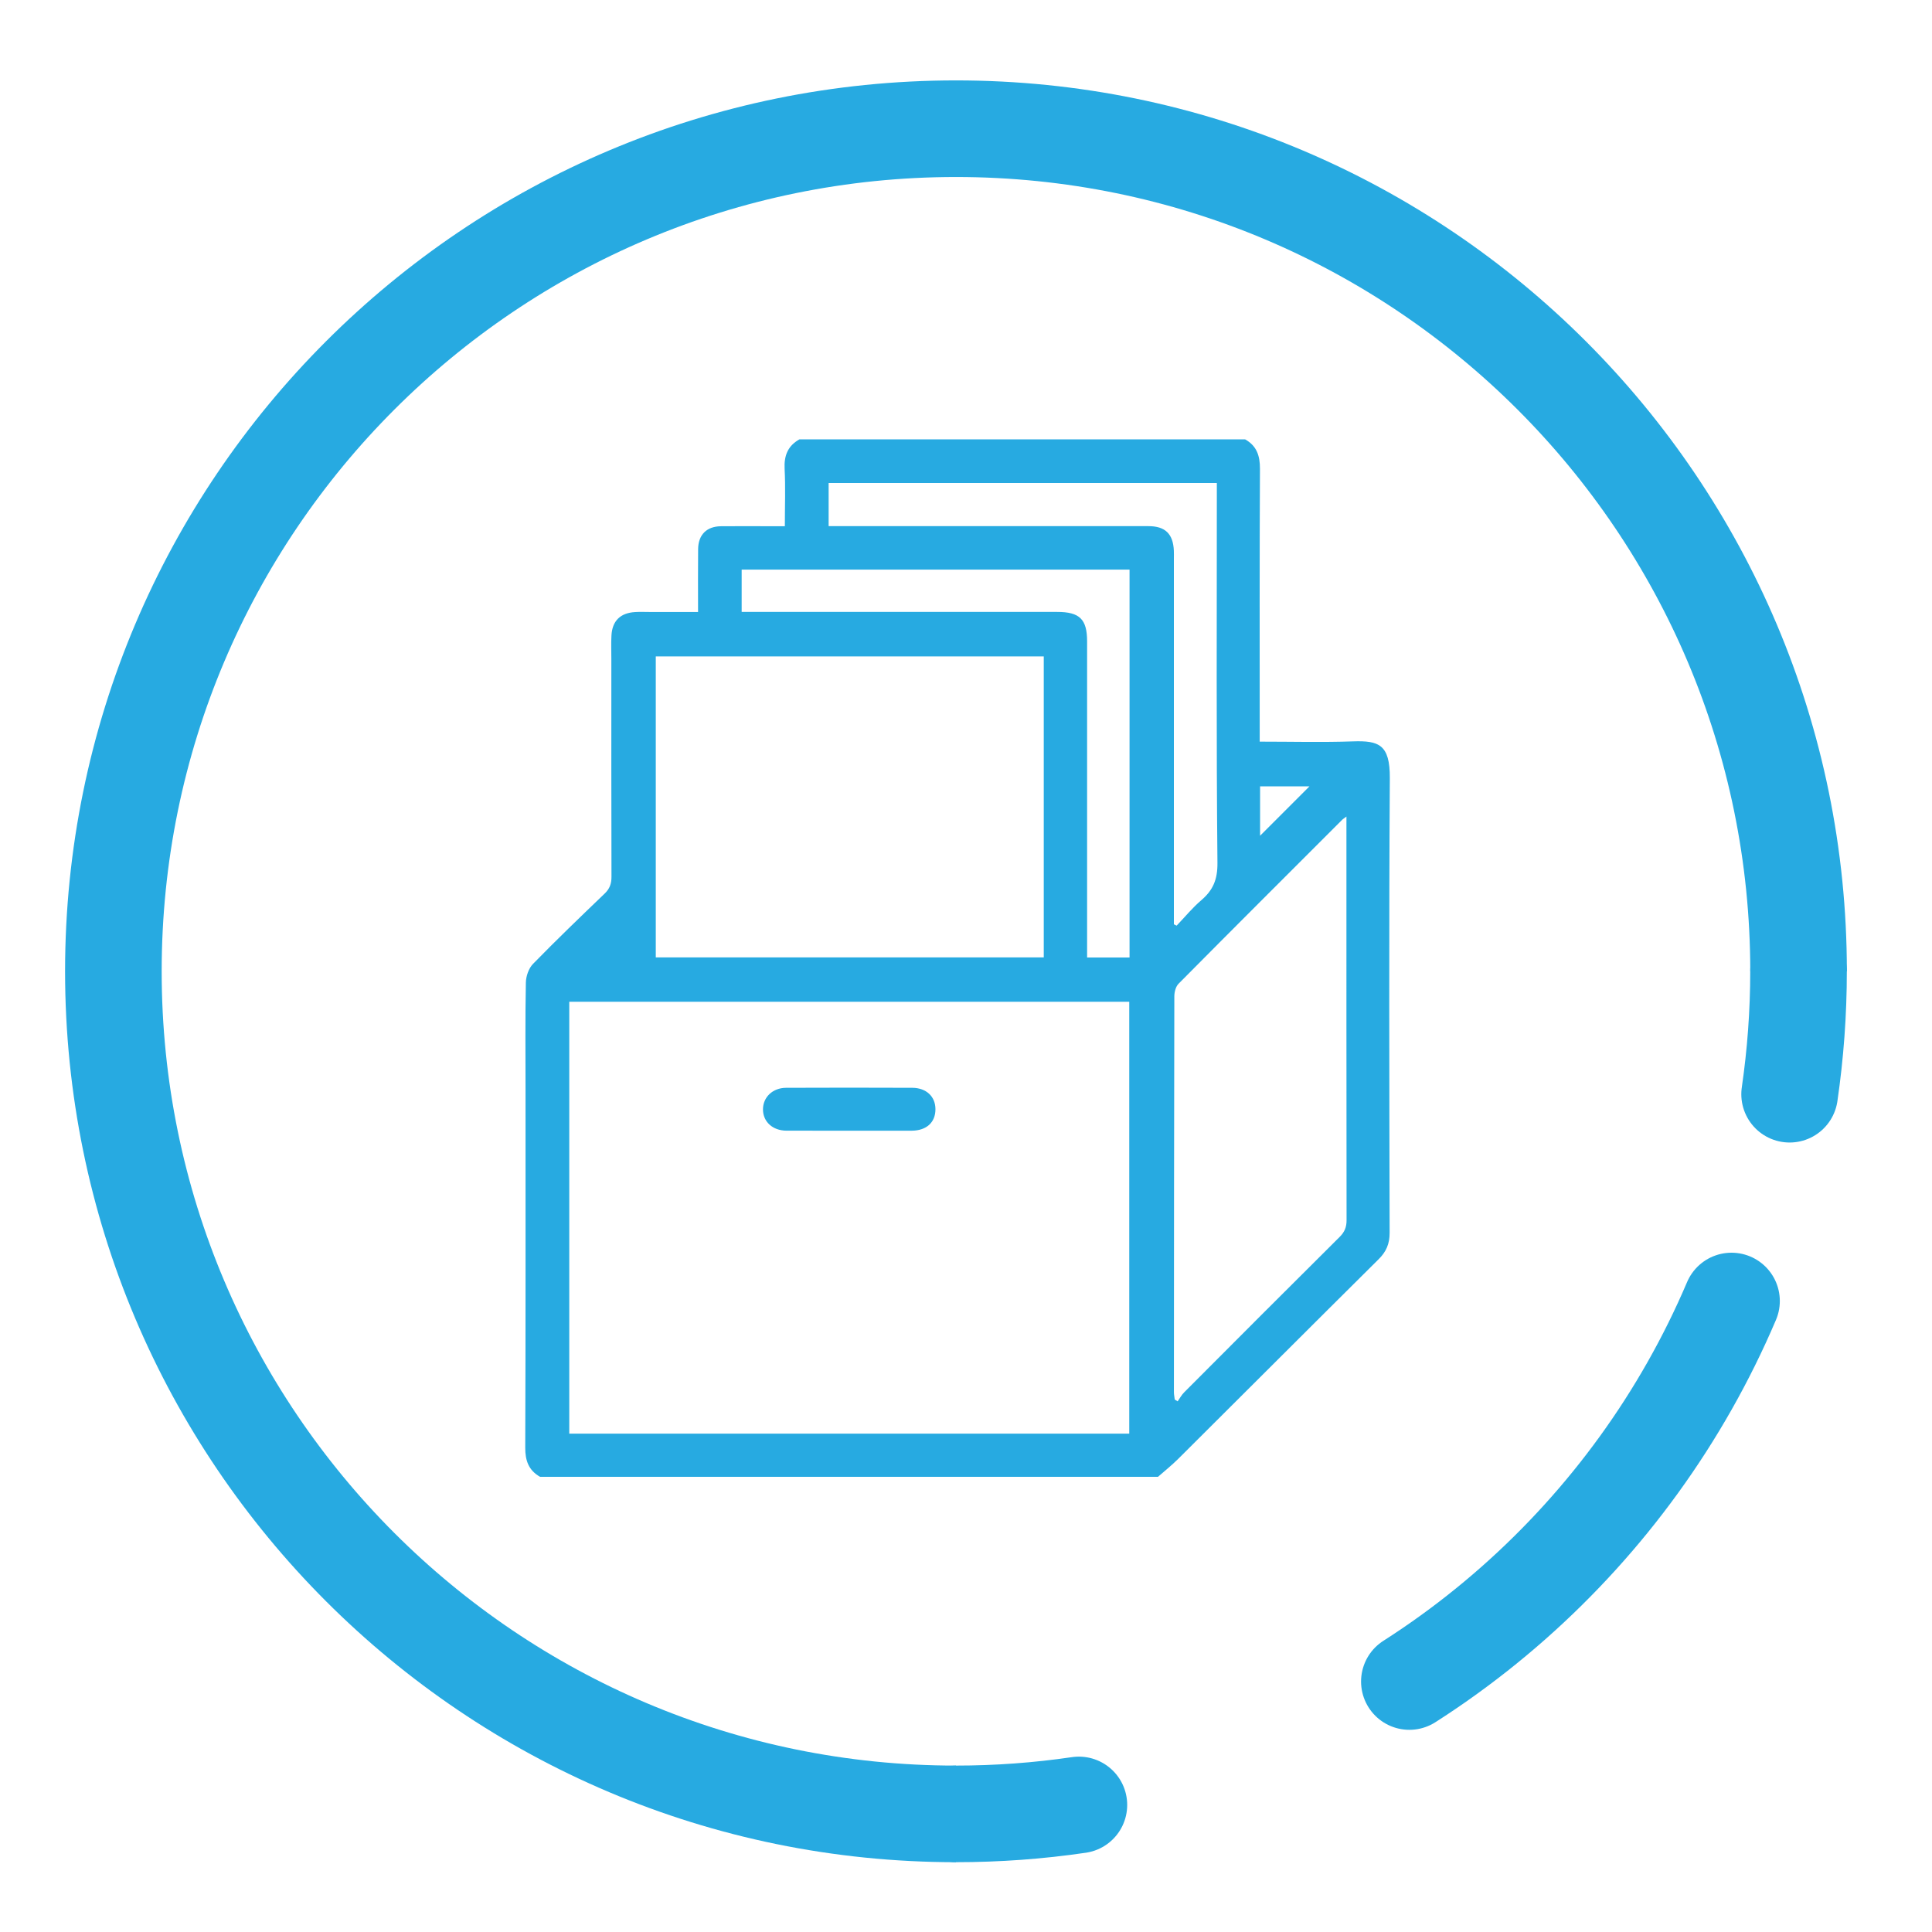 <?xml version="1.0" encoding="utf-8"?>
<!-- Generator: Adobe Illustrator 16.0.0, SVG Export Plug-In . SVG Version: 6.00 Build 0)  -->
<!DOCTYPE svg PUBLIC "-//W3C//DTD SVG 1.1//EN" "http://www.w3.org/Graphics/SVG/1.1/DTD/svg11.dtd">
<svg version="1.1" xmlns="http://www.w3.org/2000/svg" xmlns:xlink="http://www.w3.org/1999/xlink" x="0px" y="0px" width="60px"
	 height="60px" viewBox="0 0 60 60" enable-background="new 0 0 60 60" xml:space="preserve">
<g id="Layer_1" display="none">
	<path display="inline" fill="#27AAE1" d="M51.264,28.644c-0.106-0.168-0.291-0.271-0.49-0.271h-8.668
		c-1.674,0-3.271,0.512-4.61,1.462l-1.084-3.612c-0.39-1.301-1.564-2.174-2.922-2.174h-3.761v-1.313h2.511
		c0.66,0,1.197-0.537,1.197-1.197v-1.235c0-0.661-0.537-1.197-1.197-1.197h-2.511v-1.274c0-0.32-0.259-0.579-0.579-0.579
		s-0.579,0.259-0.579,0.579v1.274h-2.51c-0.66,0-1.197,0.537-1.197,1.197v1.235c0,0.66,0.537,1.197,1.197,1.197h2.51v1.313h-6.216
		c-1.001,0-1.815,0.814-1.815,1.815v7.453h-8.688c-0.18,0-0.35,0.083-0.459,0.227c-0.11,0.143-0.147,0.328-0.101,0.502l1.738,6.515
		c0.499,1.874,2.202,3.182,4.141,3.182h24.472c1.641,0,3.158-0.956,3.866-2.436l5.788-12.104
		C51.382,29.023,51.369,28.812,51.264,28.644 M26.022,21.539v-1.235c0-0.021,0.017-0.039,0.039-0.039h6.179
		c0.021,0,0.038,0.018,0.038,0.039v1.235c0,0.021-0.017,0.039-0.038,0.039h-6.179C26.039,21.578,26.022,21.56,26.022,21.539
		 M36.402,30.227h-2.928c-1.044,0-1.893-0.849-1.893-1.892v-0.618c0-0.021,0.018-0.039,0.039-0.039h4.018L36.402,30.227z
		 M27.914,27.678c0.022,0,0.039,0.018,0.039,0.039v2.471c0,0.021-0.017,0.039-0.039,0.039h-2.51v-2.548H27.914z M24.246,30.227
		h-2.549v-2.549h2.549V30.227z M21.697,31.385h6.216c0.661,0,1.198-0.537,1.198-1.197v-2.471c0-0.66-0.537-1.197-1.198-1.197h-6.216
		v-0.656c0-0.362,0.294-0.657,0.657-0.657h11.135c0.829,0,1.549,0.526,1.801,1.313h-3.669c-0.66,0-1.197,0.537-1.197,1.197v0.618
		c0,1.682,1.368,3.05,3.051,3.05h2.308l-1.93,1.932H21.697V31.385z M44.463,40.806c-0.517,1.079-1.624,1.777-2.821,1.777H17.169
		c-1.414,0-2.657-0.955-3.021-2.322l-1.543-5.786h21.487c0.154,0,0.302-0.061,0.41-0.17l2.771-2.771
		c1.291-1.29,3.008-2.001,4.833-2.001h7.749L44.463,40.806z"/>
	<path display="inline" fill="#27AAE1" d="M21.118,36.405c-1,0-1.814,0.813-1.814,1.814c0,1,0.814,1.814,1.814,1.814
		c1.001,0,1.815-0.814,1.815-1.814C22.933,37.219,22.119,36.405,21.118,36.405 M21.118,38.876c-0.362,0-0.656-0.295-0.656-0.656
		s0.294-0.656,0.656-0.656c0.362,0,0.657,0.295,0.657,0.656S21.48,38.876,21.118,38.876"/>
	<path display="inline" fill="#27AAE1" d="M32.239,36.405c-1.002,0-1.815,0.813-1.815,1.814c0,1,0.813,1.814,1.815,1.814
		c1,0,1.814-0.814,1.814-1.814C34.054,37.219,33.239,36.405,32.239,36.405 M32.239,38.876c-0.362,0-0.657-0.295-0.657-0.656
		s0.295-0.656,0.657-0.656c0.361,0,0.656,0.295,0.656,0.656S32.601,38.876,32.239,38.876"/>
	<path display="inline" fill="#27AAE1" d="M26.679,36.405c-1.001,0-1.815,0.813-1.815,1.814c0,1,0.814,1.814,1.815,1.814
		c1,0,1.814-0.814,1.814-1.814C28.493,37.219,27.679,36.405,26.679,36.405 M26.679,38.876c-0.362,0-0.657-0.295-0.657-0.656
		s0.295-0.656,0.657-0.656c0.361,0,0.656,0.295,0.656,0.656S27.04,38.876,26.679,38.876"/>
	<path display="inline" fill="#27AAE1" d="M42.507,40.511c0.08,0.039,0.164,0.057,0.249,0.057c0.216,0,0.423-0.121,0.522-0.329
		l2.457-5.137c0.138-0.289,0.017-0.635-0.272-0.773c-0.288-0.137-0.634-0.016-0.772,0.272l-2.457,5.139
		C42.096,40.027,42.218,40.374,42.507,40.511"/>
	<path display="inline" fill="#27AAE1" d="M46.012,33.182c0.08,0.039,0.165,0.057,0.25,0.057c0.215,0,0.423-0.121,0.522-0.328
		l0.591-1.236c0.138-0.289,0.016-0.635-0.273-0.772c-0.288-0.138-0.634-0.016-0.772,0.272l-0.591,1.236
		C45.601,32.698,45.723,33.045,46.012,33.182"/>
	<path display="inline" fill="none" stroke="#27AAE1" stroke-width="3" stroke-miterlimit="10" d="M30.31,56.994
		c-14.634,0-26.497-11.863-26.497-26.497C3.812,15.863,15.676,4,30.31,4s26.497,11.863,26.497,26.497"/>
	<path display="inline" fill="none" stroke="#27AAE1" stroke-width="3" stroke-linecap="round" stroke-miterlimit="10" d="
		M56.807,30.497c0,1.313-0.096,2.604-0.28,3.867"/>
	
		<path display="inline" fill="none" stroke="#27AAE1" stroke-width="3" stroke-linecap="round" stroke-miterlimit="10" stroke-dasharray="15.717,15.717" d="
		M54.7,40.868c-3.119,7.327-9.444,12.962-17.215,15.143"/>
	<path display="inline" fill="none" stroke="#27AAE1" stroke-width="3" stroke-linecap="round" stroke-miterlimit="10" d="
		M34.177,56.714c-1.263,0.185-2.554,0.28-3.867,0.28"/>
</g>
<g id="Layer_2" display="none">
	<path display="inline" fill="#27AAE1" d="M47.818,26.172L47.818,26.172l-7.803-3.127c-1.264-0.506-2.595-0.764-3.958-0.764h-4.782
		c-1.669,0-3.336,0.4-4.821,1.156l-7.113,3.617l-5.12,0.747c-1.159,0.169-2.22,0.75-2.986,1.637
		c-0.767,0.886-1.188,2.02-1.188,3.192v2.993c0,0.3,0.244,0.544,0.544,0.544h3.829l0.051,0.229c0.168,0.764,0.556,1.457,1.121,2.009
		c0.755,0.733,1.752,1.14,2.807,1.14c1.054,0,2.05-0.406,2.806-1.141c0.565-0.551,0.954-1.245,1.122-2.008l0.051-0.229h15.481
		l0.05,0.229c0.169,0.764,0.557,1.457,1.122,2.008c0.755,0.734,1.751,1.141,2.805,1.141c1.055,0,2.052-0.406,2.807-1.141
		c0.565-0.551,0.953-1.244,1.121-2.008l0.052-0.229h4.054c0.3,0,0.544-0.244,0.544-0.544v-5.618
		C50.411,28.309,49.395,26.804,47.818,26.172 M39.072,23.858c0.181,0.061,0.359,0.126,0.538,0.197l0.001,0l7.434,2.979h-6.209
		l-2.674-3.481L39.072,23.858z M31.767,23.37h4.291c0.157,0,0.314,0.003,0.469,0.011l0.136,0.007l2.801,3.646h-7.696V23.37z
		 M26.946,24.407c1.066-0.542,2.213-0.875,3.411-0.992l0.321-0.031v3.65h-8.899L26.946,24.407z M11.403,31.24
		c0.481-1.208,1.568-2.104,2.835-2.338l0.47-0.087l-0.135,0.458c-0.381,1.288-1.534,2.239-2.87,2.367l-0.478,0.045L11.403,31.24z
		 M18.397,38.456c-1.619,0-2.935-1.315-2.935-2.935c0-1.618,1.316-2.935,2.935-2.935c1.618,0,2.935,1.316,2.935,2.935
		C21.332,37.141,20.015,38.456,18.397,38.456 M41.835,38.456c-1.618,0-2.936-1.315-2.936-2.935c0-1.618,1.317-2.935,2.936-2.935
		s2.935,1.316,2.935,2.935C44.77,37.141,43.453,38.456,41.835,38.456 M49.323,35.078H45.84l-0.042-0.242
		c-0.334-1.934-2.001-3.337-3.964-3.337c-1.961,0-3.628,1.403-3.962,3.337l-0.042,0.242H22.403l-0.042-0.242
		c-0.334-1.934-2.001-3.337-3.963-3.337s-3.629,1.403-3.963,3.337l-0.042,0.242h-3.257v-2.332l0.291-0.003
		c2.195-0.021,4.058-1.675,4.334-3.85l0.028-0.221l3.784-0.549h26.59v1.384c0,1.371,1.114,2.486,2.485,2.486h0.676V35.078z
		 M49.323,30.905h-0.676c-0.771,0-1.397-0.627-1.397-1.398v-1.384h1.428l0.088,0.124c0.364,0.517,0.558,1.125,0.558,1.758V30.905z"
		/>
	<path display="inline" fill="#27AAE1" d="M32.964,31.057H27.41c-0.301,0-0.544,0.244-0.544,0.545c0,0.3,0.244,0.543,0.544,0.543
		h5.554c0.301,0,0.545-0.243,0.545-0.543C33.509,31.301,33.265,31.057,32.964,31.057"/>
	<path display="inline" fill="#27AAE1" d="M19.214,35.521c0-0.451-0.367-0.816-0.817-0.816c-0.45,0-0.816,0.365-0.816,0.816
		s0.366,0.817,0.816,0.817C18.847,36.339,19.214,35.973,19.214,35.521"/>
	<path display="inline" fill="#27AAE1" d="M42.651,35.521c0-0.451-0.366-0.816-0.816-0.816s-0.816,0.365-0.816,0.816
		s0.366,0.817,0.816,0.817S42.651,35.973,42.651,35.521"/>
	<path display="inline" fill="none" stroke="#27AAE1" stroke-width="3" stroke-miterlimit="10" d="M30.229,56.328
		c-14.45,0-26.164-11.714-26.164-26.164S15.779,4,30.229,4C44.68,4,56.394,15.714,56.394,30.164"/>
	<path display="inline" fill="none" stroke="#27AAE1" stroke-width="3" stroke-linecap="round" stroke-miterlimit="10" d="
		M56.394,30.164c0,1.297-0.095,2.572-0.277,3.818"/>
	
		<path display="inline" fill="none" stroke="#27AAE1" stroke-width="3" stroke-linecap="round" stroke-miterlimit="10" stroke-dasharray="15.717,15.717" d="
		M54.312,40.404c-3.08,7.235-9.325,12.8-16.998,14.953"/>
	<path display="inline" fill="none" stroke="#27AAE1" stroke-width="3" stroke-linecap="round" stroke-miterlimit="10" d="
		M34.048,56.052c-1.247,0.182-2.521,0.276-3.819,0.276"/>
</g>
<g id="Layer_3" display="none">
	<path display="inline" fill="#27AAE1" d="M46.64,38.111c0-1.58-0.221-3.143-0.655-4.645l-0.12-0.415h-1.215
		c-0.114-2.987-1.111-5.819-2.902-8.223c-1.78-2.386-4.29-4.209-7.095-5.159l0.133-1.854l-0.454-0.125
		c-1.427-0.394-2.908-0.593-4.401-0.593s-2.974,0.199-4.401,0.593l-0.455,0.125l0.133,1.854c-2.805,0.95-5.315,2.773-7.095,5.159
		c-1.792,2.404-2.79,5.235-2.903,8.223h-1.215l-0.12,0.415c-0.435,1.502-0.655,3.064-0.655,4.645v0.576h7.729l2.167,3.317h13.628
		l2.167-3.317h7.729V38.111z M40.825,25.516c1.642,2.204,2.562,4.798,2.674,7.536h-9.808l0.876-12.193
		C37.038,21.759,39.244,23.396,40.825,25.516 M29.93,18.248c1.231,0,2.454,0.146,3.641,0.434l-1.032,14.37h-5.217l-1.032-14.37
		C27.476,18.395,28.698,18.248,29.93,18.248 M19.034,25.516c1.582-2.12,3.787-3.757,6.259-4.658l0.876,12.193h-9.809
		C16.472,30.314,17.391,27.72,19.034,25.516 M36.121,40.856H23.737l-1.416-2.169h15.216L36.121,40.856z M14.379,37.537
		c0.041-1.131,0.204-2.25,0.485-3.336h30.129c0.281,1.086,0.444,2.205,0.485,3.336H14.379z"/>
	<path display="inline" fill="none" stroke="#27AAE1" stroke-width="3" stroke-miterlimit="10" d="M29.963,56.994
		c-14.634,0-26.497-11.863-26.497-26.497C3.466,15.863,15.329,4,29.963,4s26.496,11.863,26.496,26.497"/>
	<path display="inline" fill="none" stroke="#27AAE1" stroke-width="3" stroke-linecap="round" stroke-miterlimit="10" d="
		M56.459,30.497c0,1.314-0.095,2.605-0.28,3.867"/>
	
		<path display="inline" fill="none" stroke="#27AAE1" stroke-width="3" stroke-linecap="round" stroke-miterlimit="10" stroke-dasharray="15.717,15.717" d="
		M54.354,40.868c-3.12,7.327-9.444,12.962-17.214,15.143"/>
	<path display="inline" fill="none" stroke="#27AAE1" stroke-width="3" stroke-linecap="round" stroke-miterlimit="10" d="
		M33.732,56.054c-1.229,0.18-2.488,0.274-3.77,0.274"/>
</g>
<g id="Layer_4" display="none">
	<path display="inline" fill="#27AAE1" d="M35.257,23.672c0.15,0,0.299-0.068,0.396-0.198c0.161-0.217,0.115-0.524-0.103-0.686
		l-7.678-5.705c-0.392-0.292-0.982-0.29-1.374,0.002l-7.61,5.703c-0.217,0.163-0.261,0.47-0.099,0.687
		c0.163,0.217,0.47,0.261,0.687,0.099l7.611-5.703c0.042-0.031,0.158-0.032,0.2,0l7.678,5.704
		C35.053,23.641,35.156,23.672,35.257,23.672"/>
	<path display="inline" fill="#27AAE1" d="M46.688,36.105c-0.443-1.535-1.112-2.768-1.596-3.529
		c-1.037-1.636-1.448-1.636-1.646-1.636c-0.207,0-0.403,0.101-0.523,0.269c-0.136,0.19-0.158,0.422-0.065,0.689
		c0.033,0.098-0.024,0.17-0.062,0.07c-0.438-1.16-1.129-2.083-1.759-2.748c-0.708-0.746-1.512-1.347-2.264-1.77
		c-0.097-0.055-0.287-0.154-0.287-0.42v-2.618c0-0.156,0.167-0.153,0.167-0.153h1.57c0.423,0,0.657-0.245,0.735-0.473
		c0.079-0.229,0.044-0.566-0.289-0.826l-2.34-1.821c0,0-0.231-0.161-0.231-0.366v-4.237c0-0.519-0.422-0.941-0.94-0.941H34.24
		c-0.519,0-0.94,0.422-0.94,0.941v0.573c0,0.137-0.112,0.025-0.112,0.025l-5.367-4.178c-0.361-0.282-0.908-0.282-1.27,0
		L13.702,22.96c-0.333,0.26-0.368,0.597-0.29,0.826s0.313,0.473,0.735,0.473h1.565c0,0,0.172-0.01,0.172,0.188v11.926
		c0,0.52,0.421,0.941,0.94,0.941h7.354c0.519,0,0.94-0.422,0.94-0.941v-3.48c0-0.188-0.005-0.49-0.012-0.675
		c-0.001-0.011-0.018-1.042,0.589-1.672c0.331-0.342,0.79-0.509,1.405-0.509c0.65,0,1.16,0.181,1.516,0.538
		c0.632,0.634,0.637,1.649,0.637,1.655c-0.002,0.182-0.004,0.48-0.004,0.662v3.48c0,0.52,0.421,0.941,0.94,0.941h0.719
		c0.231,0,0.144,0.15,0.118,0.225c-0.187,0.545-0.345,1.076-0.442,1.551c-0.631,3.057,0.546,5.246,3.937,7.322
		c0.135,0.082,0.288,0.125,0.441,0.125h0.001c0.274,0,0.534-0.137,0.694-0.369c0.165-0.238,0.203-0.543,0.101-0.816
		c-0.574-1.531,0.257-2.469,1.137-3.459c0.113-0.127,0.224-0.252,0.33-0.375c1.205-1.41,1.935-2.422,2.256-3.49
		c0.18-0.596,0.316-0.402,0.41-0.227c0.948,1.775,2.242,5.486,1.537,7.785c-0.073,0.238-0.031,0.49,0.115,0.686
		c0.15,0.205,0.399,0.326,0.665,0.326c0.169,0,0.334-0.049,0.479-0.141c2.138-1.346,3.521-3.057,4.111-5.086
		C47.271,39.76,47.232,37.988,46.688,36.105 M34.526,18.084v-1.14c0-0.123,0.122-0.122,0.122-0.122h2.131c0,0,0.093-0.009,0.093,0.1
		v2.916c0,0.193-0.127,0.066-0.127,0.066l-2.187-1.702C34.547,18.187,34.526,18.16,34.526,18.084 M30.769,36.088
		c-0.327,0-0.29-0.346-0.29-0.346v-2.85c0-0.178,0.001-0.469,0.004-0.646c0.001-0.062,0.008-1.522-0.985-2.527
		c-0.595-0.603-1.401-0.908-2.395-0.908c-0.951,0-1.721,0.297-2.288,0.883c-0.975,1.009-0.936,2.503-0.933,2.566
		c0.006,0.17,0.011,0.461,0.011,0.633v2.768c0,0,0.005,0.428-0.465,0.428h-5.834c-0.559,0-0.482-0.51-0.482-0.51V23.973
		c0-0.519-0.422-0.941-0.94-0.941h-0.329c-0.218,0-0.033-0.157-0.033-0.157l10.984-8.552c0,0,0.233-0.208,0.377-0.208
		c0.153,0,0.417,0.213,0.417,0.213l6.252,4.869l3.012,2.345c0.001,0,0.002,0,0.002,0.001l1.703,1.326c0,0,0.228,0.163-0.1,0.163
		h-0.255c-0.519,0-0.94,0.422-0.94,0.941v2.577c0,0.246-0.201,0.226-0.294,0.213c-0.094-0.013-0.183-0.02-0.264-0.02
		c-0.545,0-0.792,0.272-0.891,0.435c-0.121,0.201-0.214,0.54,0.035,1.017c0.382,0.733,0.22,2.401-0.434,4.463
		c-0.184,0.58-0.383,1.121-0.577,1.599c-0.076,0.187-0.204,0.571-0.281,0.169c-0.125-0.873-0.3-1.396-0.562-1.697
		c-0.19-0.221-0.414-0.253-0.53-0.253c-0.226,0-0.62,0.103-0.732,0.794c-0.033,0.146-0.28,0.723-0.497,1.231
		c-0.167,0.392-0.36,0.847-0.557,1.327c-0.035,0.086-0.105,0.26-0.269,0.26H30.769z M45.894,39.312
		c-0.075,2.148-1.016,4.008-2.89,5.426c-0.179,0.135-0.17-0.139-0.163-0.287c0.116-2.885-1.313-6.619-2.381-8.062
		c-0.245-0.33-0.627-0.77-1.121-0.77c-0.261,0-0.869,0.123-0.907,1.262c-0.035,1.08-0.516,1.941-2.137,3.84
		c-0.102,0.117-0.207,0.236-0.314,0.357c-0.726,0.816-1.615,1.869-1.639,3.354c-0.006,0.336-0.189,0.26-0.293,0.182
		c-2.376-1.783-2.644-3.422-2.261-5.275c0.267-1.289,0.911-2.799,1.432-4.02c0.009-0.023,0.159-0.449,0.229,0.031
		c0.053,0.369,0.055,0.719,0.02,0.957c-0.044,0.305-0.056,0.621,0.157,0.865c0.126,0.145,0.309,0.229,0.5,0.229h0.001
		c0.429,0,0.69-0.373,0.922-0.756c0.474-0.783,1.214-2.439,1.72-4.229c0.54-1.91,0.673-3.328,0.409-4.109
		c-0.159-0.281,0.263-0.15,0.461-0.062c0.701,0.313,1.64,0.904,2.509,1.82c0.911,0.96,1.973,2.547,1.861,4.652
		c-0.015,0.276,0,0.561,0.204,0.777c0.125,0.131,0.292,0.203,0.473,0.203c0.163,0,0.4-0.061,0.604-0.346
		c0.203-0.283,0.48-0.984,0.659-1.747c0.031-0.136,0.104-0.358,0.31-0.047C45.098,34.873,45.98,36.83,45.894,39.312"/>
	<path display="inline" fill="none" stroke="#27AAE1" stroke-width="3" stroke-miterlimit="10" d="M29.821,57.328
		c-15.002,0-27.164-12.162-27.164-27.165S14.819,3,29.821,3s27.163,12.161,27.163,27.164"/>
	<path display="inline" fill="none" stroke="#27AAE1" stroke-width="3" stroke-linecap="round" stroke-miterlimit="10" d="
		M56.984,30.164c0,1.346-0.098,2.67-0.287,3.964"/>
	
		<path display="inline" fill="none" stroke="#27AAE1" stroke-width="3" stroke-linecap="round" stroke-miterlimit="10" stroke-dasharray="15.717,15.717" d="
		M54.825,40.795c-3.198,7.512-9.683,13.289-17.647,15.523"/>
	<path display="inline" fill="none" stroke="#27AAE1" stroke-width="3" stroke-linecap="round" stroke-miterlimit="10" d="
		M33.786,57.039c-1.295,0.189-2.618,0.287-3.965,0.287"/>
</g>
<g id="Layer_5" display="none">
	<path display="inline" fill="#27AAE1" d="M41.714,30.384h-3.315v-0.123v-3.502c0-0.737-0.615-1.351-1.353-1.351h-8.232
		c-0.308,0-0.554,0.061-0.737,0.246c-0.246-0.124-0.492-0.246-0.737-0.246h-8.233c-0.737,0-1.351,0.614-1.351,1.351v3.502
		c0,0.737,0.614,1.353,1.351,1.353h3.317v0.123v3.501v0.122h-3.317c-0.737,0-1.351,0.615-1.351,1.352v3.503
		c0,0.737,0.614,1.351,1.351,1.351h3.317v0.123v3.503c0,0.736,0.615,1.351,1.352,1.351h8.232c0.307,0,0.553-0.062,0.737-0.245
		c0.246,0.122,0.492,0.245,0.738,0.245h8.23c0.738,0,1.353-0.614,1.353-1.351v-3.503c0-0.736-0.614-1.352-1.353-1.352h-3.315v-0.122
		v-3.503v-0.122h3.315c0.738,0,1.353-0.614,1.353-1.352v-3.501C43.066,30.998,42.452,30.384,41.714,30.384 M28.814,26.575h8.232
		c0.062,0,0.123,0.062,0.123,0.123v3.501c0,0.062-0.062,0.123-0.123,0.123h-3.562h-1.476h-3.132c-0.062,0-0.123-0.061-0.123-0.123
		v-3.501C28.691,26.636,28.752,26.575,28.814,26.575 M18.984,30.261v-3.502c0-0.061,0.061-0.123,0.123-0.123h8.233
		c0.061,0,0.122,0.062,0.122,0.123v3.502c0,0.061-0.061,0.123-0.122,0.123h-3.564h-4.669C19.045,30.384,18.984,30.322,18.984,30.261
		 M23.654,35.298v-3.501c0-0.061,0.061-0.123,0.122-0.123h3.564h1.474h3.132c0.062,0,0.124,0.062,0.124,0.123v3.501
		c0,0.062-0.062,0.123-0.124,0.123h-3.132H27.34h-3.564C23.714,35.421,23.654,35.359,23.654,35.298 M18.984,40.336v-3.502
		c0-0.061,0.061-0.123,0.123-0.123h4.669h3.564c0.061,0,0.122,0.062,0.122,0.123v3.502c0,0.062-0.061,0.122-0.122,0.122h-3.564
		h-4.669C19.045,40.458,18.984,40.398,18.984,40.336 M32.008,45.497h-8.232c-0.062,0-0.122-0.062-0.122-0.122v-3.503
		c0-0.061,0.061-0.123,0.122-0.123h3.564h1.474h3.132c0.062,0,0.124,0.062,0.124,0.123v3.503
		C32.131,45.435,32.07,45.497,32.008,45.497 M41.838,41.812v3.501c0,0.062-0.062,0.122-0.124,0.122h-8.23
		c-0.062,0-0.123-0.06-0.123-0.122v-3.501c0-0.062,0.062-0.124,0.123-0.124h3.562h4.668C41.776,41.688,41.838,41.749,41.838,41.812
		 M37.169,36.773v3.501c0,0.062-0.062,0.124-0.123,0.124h-3.562h-1.476h-3.132c-0.062,0-0.123-0.062-0.123-0.124v-3.501
		c0-0.062,0.062-0.123,0.123-0.123h3.132h1.476h3.562C37.107,36.65,37.169,36.711,37.169,36.773 M41.838,35.298
		c0,0.062-0.062,0.123-0.124,0.123h-4.668h-3.562c-0.062,0-0.123-0.062-0.123-0.123v-3.501c0-0.061,0.062-0.123,0.123-0.123h3.562
		h4.668c0.062,0,0.124,0.062,0.124,0.123V35.298z"/>
	<path display="inline" fill="#27AAE1" d="M23.162,21.292c-0.184,0.123-0.246,0.369-0.184,0.615c0.062,0.245,0.184,0.368,0.43,0.429
		l6.941,2.089h0.185c0.184,0,0.308-0.061,0.43-0.184c0.184-0.184,0.246-0.369,0.184-0.614l-1.842-7.065
		c-0.062-0.184-0.247-0.368-0.43-0.43c-0.185-0.061-0.43,0-0.615,0.185l-1.536,1.475v-1.044c0-0.185-0.062-0.369-0.246-0.492
		l-0.676-0.553c0.246-0.553,0.123-1.167-0.307-1.597l-2.519-2.273c-0.553-0.491-1.413-0.491-1.905,0.062l-0.123,0.123
		c-0.491,0.553-0.491,1.413,0.062,1.904l2.52,2.273c0.245,0.245,0.552,0.368,0.921,0.368h0.062c0.123,0,0.246-0.061,0.369-0.061
		l0.614,0.491v1.966L23.162,21.292z M24.39,15.394c0,0-0.061,0-0.123-0.062l-2.457-2.273c-0.062-0.062-0.062-0.123,0-0.185
		l0.123-0.123c0.062-0.061,0.123-0.061,0.185,0l2.519,2.274c0.062,0.061,0.062,0.123,0,0.185l-0.123,0.123
		C24.452,15.394,24.39,15.394,24.39,15.394 M28.322,17.913l1.351,4.976l-4.914-1.474l1.352-1.352l1.29,1.229
		c0.123,0.123,0.246,0.184,0.43,0.184c0.185,0,0.308-0.061,0.43-0.184c0.246-0.246,0.246-0.614,0-0.86l-1.29-1.167L28.322,17.913z"
		/>
	<path display="inline" fill="none" stroke="#27AAE1" stroke-width="3" stroke-miterlimit="10" d="M29.497,56.636
		c-14.988,0-27.139-12.15-27.139-27.139c0-14.989,12.15-27.139,27.139-27.139s27.139,12.15,27.139,27.139"/>
	<path display="inline" fill="none" stroke="#27AAE1" stroke-width="3" stroke-linecap="round" stroke-miterlimit="10" d="
		M56.636,29.497c0,1.345-0.097,2.667-0.287,3.96"/>
	
		<path display="inline" fill="none" stroke="#27AAE1" stroke-width="3" stroke-linecap="round" stroke-miterlimit="10" stroke-dasharray="15.717,15.717" d="
		M54.479,40.119c-3.195,7.505-9.674,13.276-17.631,15.51"/>
	<path display="inline" fill="none" stroke="#27AAE1" stroke-width="3" stroke-linecap="round" stroke-miterlimit="10" d="
		M33.458,56.349c-1.293,0.188-2.615,0.287-3.961,0.287"/>
</g>
<g id="Layer_6">
	<path fill="#27AAE1" d="M24.826,13.645h13.843c0.357,0.2,0.461,0.505,0.46,0.912c-0.014,2.694-0.008,5.388-0.008,8.082v0.393
		c0.995,0,1.946,0.025,2.9-0.008c0.792-0.026,1.147,0.091,1.141,1.139c-0.029,4.707-0.016,9.415-0.006,14.121
		c0.001,0.341-0.104,0.591-0.348,0.829c-2.077,2.06-4.144,4.131-6.218,6.194c-0.198,0.196-0.416,0.372-0.628,0.557H16.772
		c-0.354-0.202-0.462-0.501-0.46-0.908c0.014-3.693,0.009-7.384,0.009-11.075c0-1.123-0.012-2.243,0.01-3.366
		c0.004-0.198,0.088-0.445,0.225-0.583c0.724-0.742,1.472-1.461,2.221-2.18c0.157-0.15,0.214-0.308,0.213-0.523
		c-0.007-2.253-0.004-4.509-0.004-6.764c0-0.241-0.01-0.482,0.003-0.723c0.023-0.459,0.275-0.707,0.735-0.734
		c0.156-0.01,0.314-0.002,0.472-0.002c0.487,0,0.976,0,1.483,0c0-0.683-0.005-1.321,0.002-1.96c0.007-0.442,0.268-0.699,0.709-0.703
		c0.482-0.005,0.964-0.001,1.447-0.001h0.537c0-0.63,0.023-1.207-0.007-1.781C24.346,14.148,24.468,13.846,24.826,13.645
		 M35.07,31.111H17.679v13.412H35.07V31.111z M32.415,20.386H20.366v9.346h12.049V20.386z M41.816,25.358
		c-0.077,0.059-0.105,0.074-0.126,0.094c-1.699,1.698-3.399,3.394-5.089,5.099c-0.088,0.089-0.13,0.257-0.131,0.388
		c-0.009,4.099-0.011,8.198-0.013,12.3c0,0.075,0.019,0.15,0.026,0.225c0.029,0.02,0.061,0.037,0.09,0.056
		c0.067-0.095,0.122-0.2,0.203-0.28c1.605-1.611,3.214-3.222,4.829-4.827c0.153-0.152,0.215-0.304,0.214-0.52
		c-0.006-4.058-0.004-8.115-0.004-12.173V25.358z M36.457,28.705c0.027,0.014,0.056,0.028,0.084,0.042
		c0.253-0.263,0.487-0.552,0.764-0.788c0.368-0.314,0.509-0.645,0.504-1.162c-0.037-3.808-0.019-7.615-0.019-11.422V15H25.734v1.34
		h0.401c3.177,0,6.355,0,9.532,0c0.52,0,0.766,0.24,0.788,0.763c0.004,0.084,0.001,0.168,0.001,0.251v10.98V28.705z M35.079,17.69
		H23.033v1.314h0.393c3.136,0,6.271,0,9.406,0c0.7,0,0.929,0.228,0.929,0.916v9.439v0.377h1.318V17.69z M39.133,25.955
		c0.511-0.511,1.05-1.049,1.534-1.534h-1.534V25.955z"/>
	<path fill="#27AAE1" d="M26.367,35.115c-0.649,0-1.298,0.001-1.946-0.001c-0.428-0.004-0.724-0.276-0.726-0.658
		c-0.002-0.378,0.297-0.67,0.715-0.673c1.309-0.006,2.617-0.005,3.925,0c0.433,0.003,0.715,0.272,0.716,0.662
		c0.002,0.411-0.276,0.667-0.738,0.67C27.665,35.116,27.015,35.115,26.367,35.115"/>
	<path fill="none" stroke="#27AAE1" stroke-width="3" stroke-miterlimit="10" d="M29.688,56.332
		c-14.451,0-26.167-11.716-26.167-26.168c0-14.452,11.715-26.167,26.167-26.167s26.168,11.715,26.168,26.167"/>
	<path fill="none" stroke="#27AAE1" stroke-width="3" stroke-linecap="round" stroke-miterlimit="10" d="M55.855,30.164
		c0,1.298-0.096,2.573-0.277,3.818"/>
	
		<path fill="none" stroke="#27AAE1" stroke-width="3" stroke-linecap="round" stroke-miterlimit="10" stroke-dasharray="15.717,15.717" d="
		M53.774,40.404c-3.082,7.237-9.326,12.802-17.001,14.955"/>
	<path fill="none" stroke="#27AAE1" stroke-width="3" stroke-linecap="round" stroke-miterlimit="10" d="M33.506,56.054
		c-1.245,0.183-2.521,0.278-3.818,0.278"/>
</g>
<g id="Layer_7" display="none">
	<path display="inline" fill="#27AAE1" d="M45.039,32.306c-0.204-0.204-0.475-0.317-0.764-0.317h-0.382v-4.109
		c0-0.649-0.311-1.263-0.835-1.65V25.7c0-0.874-0.71-1.585-1.586-1.585h-0.189l1.241-1.821c0.472-0.692,0.293-1.639-0.399-2.11
		l-9.021-6.148c-0.336-0.228-0.741-0.312-1.139-0.237c-0.399,0.075-0.743,0.301-0.972,0.637L23.23,25.827h-2.031l0.513-5.201
		c0.003-0.029,0.021-0.054,0.045-0.062c0.69-0.26,1.289-0.746,1.685-1.368c0.014-0.022,0.04-0.035,0.069-0.032l3.399,0.336
		c0.287,0.027,0.547-0.185,0.575-0.473c0.014-0.14-0.028-0.277-0.116-0.386c-0.09-0.108-0.216-0.176-0.356-0.19l-3.399-0.336
		c-0.426-0.04-0.832,0.155-1.061,0.515c-0.274,0.431-0.688,0.768-1.167,0.948c-0.403,0.152-0.679,0.513-0.722,0.944l-0.523,5.305
		h-0.398l0.818-8.28c0.012-0.123,0.072-0.235,0.169-0.314c0.096-0.079,0.217-0.116,0.341-0.104l6.868,0.679
		c0.288,0.029,0.548-0.185,0.576-0.472c0.028-0.289-0.183-0.547-0.472-0.576l-6.869-0.678c-0.833-0.08-1.578,0.529-1.66,1.362
		l-0.659,6.671h-1.059c-0.875,0-1.585,0.711-1.585,1.585v0.336c-0.699,0.345-1.148,1.062-1.148,1.842v15.106
		c0,1.132,0.921,2.055,2.053,2.055h24.727c1.132,0,2.053-0.923,2.053-2.055v-4.107h0.382c0.596,0,1.08-0.485,1.08-1.08v-4.73
		C45.355,32.779,45.243,32.508,45.039,32.306 M20.731,41.313c0,0.289,0.236,0.525,0.526,0.525h21.583v1.146
		c0,0.553-0.448,1.001-1,1.001H17.114c-0.552,0-1-0.448-1-1.001v-1.146h2.306c0.291,0,0.526-0.236,0.526-0.525
		c0-0.29-0.236-0.526-0.526-0.526h-2.306V30.079h26.727v1.909h-4.13c-1.309,0-2.524,0.763-3.104,1.951l-0.015,0.03
		c-0.067,0.145-0.125,0.293-0.165,0.428l-0.01,0.025c-0.1,0.327-0.151,0.666-0.151,1.01c0,1.899,1.546,3.445,3.445,3.445h4.13v1.909
		H21.257C20.968,40.787,20.731,41.023,20.731,41.313 M36.607,36.571c-0.018-0.033-0.035-0.068-0.053-0.103
		c-0.033-0.069-0.063-0.142-0.091-0.214c-0.096-0.263-0.145-0.541-0.145-0.822s0.049-0.558,0.145-0.821
		c0.027-0.073,0.058-0.145,0.091-0.216c0.018-0.032,0.035-0.068,0.053-0.102c0.421-0.772,1.227-1.253,2.104-1.253h5.564
		c0.016,0,0.028,0.013,0.028,0.026v4.73c0,0.014-0.013,0.027-0.028,0.027h-5.564C37.833,37.825,37.028,37.344,36.607,36.571
		 M16.114,29.026v-1.147c0-0.551,0.448-1,1-1h24.727c0.552,0,1,0.449,1,1v1.147H16.114z M42.007,25.833
		c-0.058-0.005-0.111-0.007-0.166-0.007h-1.724l0.449-0.658h0.906c0.294,0,0.534,0.239,0.534,0.532V25.833z M31.989,23.477
		c1.343,0,2.496,1.025,2.661,2.35h-5.323C29.493,24.502,30.645,23.477,31.989,23.477 M31.399,18.282
		c0.013-0.021,0.034-0.043,0.068-0.033c0.731,0.103,1.49-0.038,2.135-0.395c0.022-0.012,0.052-0.009,0.075,0.006l4.677,3.187
		c0.023,0.016,0.037,0.043,0.033,0.068c-0.096,0.731,0.051,1.488,0.414,2.131c0.013,0.022,0.011,0.053-0.006,0.077l-1.705,2.503
		h-1.382c-0.17-1.915-1.789-3.403-3.72-3.403c-1.93,0-3.55,1.488-3.721,3.403h-2.011L31.399,18.282z M39.667,23.916
		c0.242-0.357,0.263-0.812,0.052-1.187c-0.251-0.445-0.354-0.97-0.287-1.477c0.055-0.422-0.13-0.833-0.484-1.075l-4.677-3.188
		c-0.354-0.24-0.804-0.262-1.177-0.057c-0.447,0.247-0.975,0.345-1.479,0.272c-0.421-0.056-0.845,0.13-1.085,0.482l-5.545,8.138
		h-0.479l7.358-10.798c0.07-0.103,0.177-0.172,0.299-0.195c0.122-0.024,0.245,0.002,0.35,0.073l9.021,6.148
		c0.103,0.07,0.172,0.176,0.195,0.298c0.023,0.123-0.002,0.246-0.073,0.349l-2.811,4.125h-0.479L39.667,23.916z M17.795,25.168
		h0.955l-0.064,0.658h-1.423V25.7C17.263,25.407,17.502,25.168,17.795,25.168"/>
	<path display="inline" fill="#27AAE1" d="M40.695,35.433c0-1.038-0.845-1.881-1.881-1.881c-1.037,0-1.882,0.843-1.882,1.881
		c0,1.036,0.845,1.88,1.882,1.88C39.851,37.312,40.695,36.469,40.695,35.433 M37.985,35.433c0-0.457,0.372-0.829,0.829-0.829
		s0.829,0.372,0.829,0.829c0,0.458-0.372,0.828-0.829,0.828S37.985,35.891,37.985,35.433"/>
	<path display="inline" fill="none" stroke="#27AAE1" stroke-width="3" stroke-miterlimit="10" d="M30.208,56.994
		c-15.002,0-27.164-12.16-27.164-27.164c0-15.002,12.162-27.164,27.164-27.164c15.002,0,27.163,12.162,27.163,27.164"/>
	<path display="inline" fill="none" stroke="#27AAE1" stroke-width="3" stroke-linecap="round" stroke-miterlimit="10" d="
		M57.371,29.831c0,1.347-0.098,2.669-0.287,3.964"/>
	
		<path display="inline" fill="none" stroke="#27AAE1" stroke-width="3" stroke-linecap="round" stroke-miterlimit="10" stroke-dasharray="15.717,15.717" d="
		M55.213,40.463c-3.199,7.512-9.683,13.288-17.647,15.523"/>
	<path display="inline" fill="none" stroke="#27AAE1" stroke-width="3" stroke-linecap="round" stroke-miterlimit="10" d="
		M34.173,56.706c-1.295,0.19-2.617,0.288-3.965,0.288"/>
</g>
</svg>

